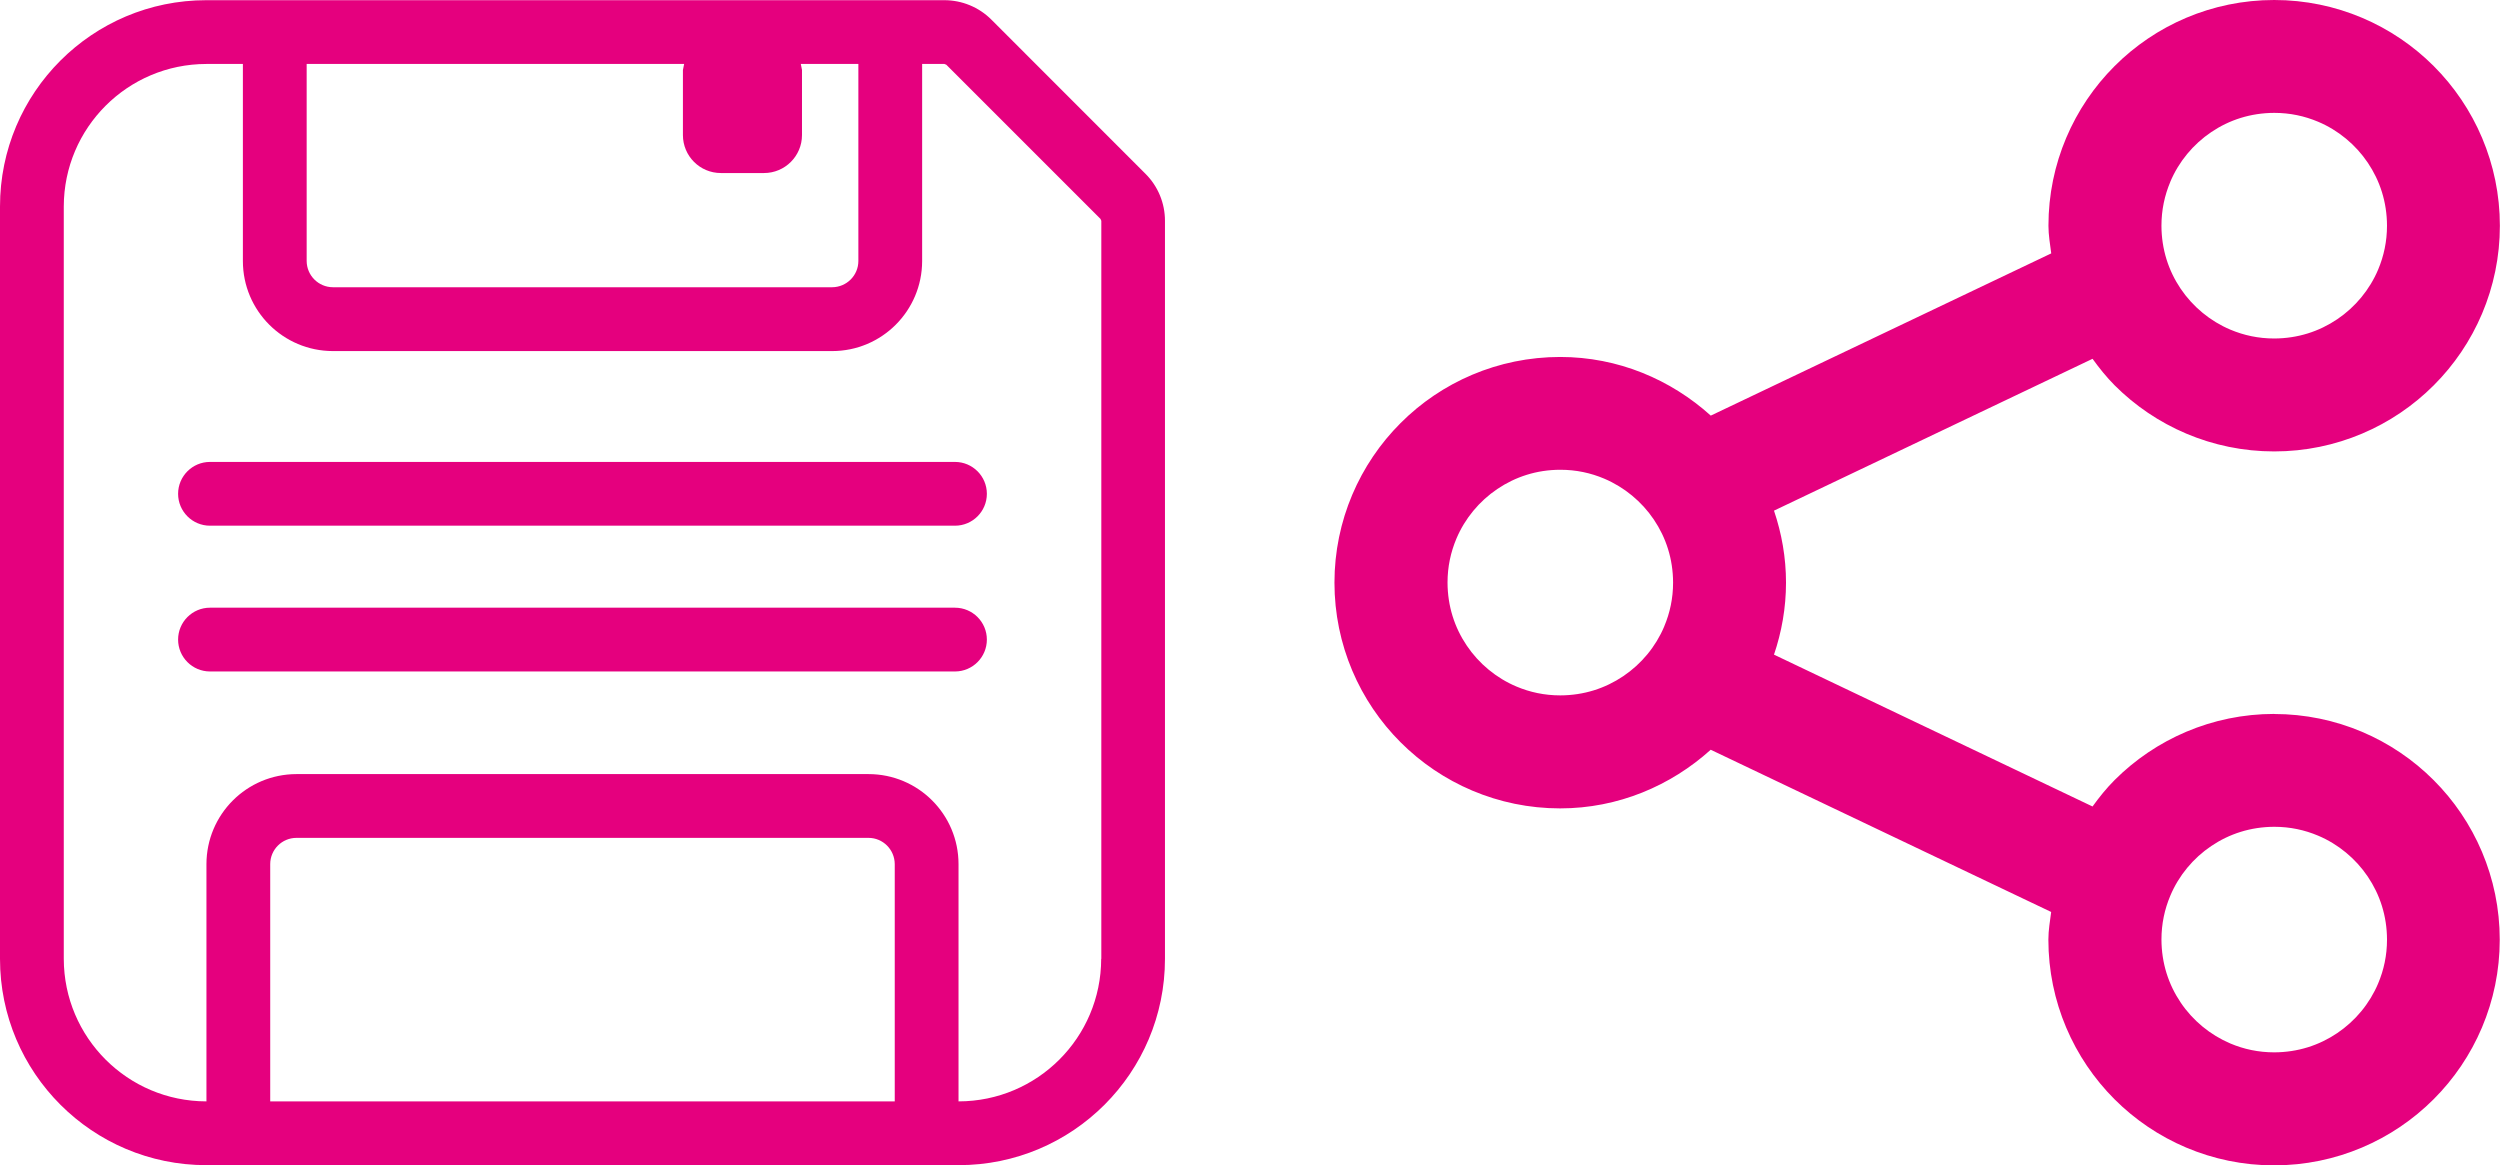 <?xml version="1.0" encoding="UTF-8"?><svg id="Calque_2" xmlns="http://www.w3.org/2000/svg" width="39.514" height="18.418" viewBox="0 0 39.514 18.418"><path d="M15.669,.31C15.472,.113,15.204,.003,14.926,.003H3.261C1.46,.003,0,1.462,0,3.264V15.155c0,1.801,1.46,3.261,3.261,3.261H15.152c1.801-0,3.261-1.46,3.261-3.261V3.49c0-.279-.11-.546-.308-.743L15.669,.31ZM4.847,1.011h5.966l-.019,.096v1.028c0,.331,.268,.6,.6,.6h.682c.331,0,.6-.269,.6-.6V1.106l-.019-.096h.91v3.115c-0,.229-.186,.414-.415,.415H5.262c-.229-.001-.414-.186-.415-.415V1.011ZM14.142,17.408H4.271v-3.75c0-.229,.186-.415,.415-.415H13.727c.229,0,.414,.186,.415,.415v3.75Zm3.263-2.253c-.002,1.244-1.009,2.251-2.253,2.253h-.002l-0-3.75c-0-.786-.637-1.423-1.423-1.423H4.686c-.786,.001-1.422,.637-1.423,1.423v3.75h-.002c-1.244-.002-2.251-1.009-2.253-2.253V3.264c.002-1.244,1.009-2.251,2.253-2.253h.578l-0,3.115c0,.786,.637,1.422,1.423,1.423h7.89c.786-0,1.422-.637,1.423-1.423V1.011h.352l.03,.012,2.437,2.437,.013,.03V15.155Z" fill="#e5007e"/><path d="M15.094,7.301H3.319c-.278,0-.504,.226-.504,.504,0,.278,.226,.504,.504,.504H15.094c.278,0,.504-.226,.504-.504,0-.278-.226-.504-.504-.504Z" fill="#e5007e"/><path d="M15.094,9.605H3.319c-.278,0-.504,.226-.504,.504s.226,.504,.504,.504H15.094c.278,0,.504-.226,.504-.504s-.226-.504-.504-.504Z" fill="#e5007e"/><path d="M35.946,11.284c-.983,0-1.879,.401-2.523,1.045-.129,.129-.243,.271-.349,.418l-5.035-2.4c.121-.357,.19-.74,.19-1.138,0-.399-.069-.781-.19-1.138l5.035-2.4c.106,.147,.22,.289,.349,.419,.643,.644,1.539,1.045,2.522,1.045,.983,0,1.879-.401,2.522-1.045,.644-.643,1.045-1.539,1.045-2.522,0-.983-.401-1.879-1.045-2.523-.643-.644-1.539-1.045-2.522-1.045-.983,0-1.879,.4-2.523,1.045-.644,.643-1.045,1.539-1.045,2.522,0,.15,.026,.293,.044,.438l-5.381,2.564c-.631-.569-1.463-.927-2.38-.927-.983-0-1.88,.4-2.523,1.045-.644,.643-1.045,1.539-1.045,2.522-0,.983,.4,1.879,1.045,2.523,.643,.644,1.539,1.045,2.522,1.045,.917,0,1.749-.358,2.38-.927l5.381,2.564c-.018,.145-.044,.287-.044,.437,0,.983,.401,1.879,1.045,2.523,.643,.644,1.539,1.045,2.522,1.045,.983,0,1.879-.401,2.522-1.045,.644-.643,1.045-1.539,1.045-2.522,0-.983-.401-1.879-1.045-2.522-.643-.644-1.539-1.045-2.522-1.045Zm-1.643-8.411c.134-.318,.362-.593,.647-.785,.286-.193,.623-.303,.996-.304,.249,0,.48,.05,.693,.14,.318,.134,.593,.362,.785,.647,.193,.286,.303,.623,.304,.996-0,.249-.05,.48-.14,.694-.134,.318-.362,.593-.647,.785-.286,.193-.623,.303-.996,.304-.249,0-.48-.05-.693-.14-.318-.134-.593-.362-.785-.646-.193-.286-.303-.623-.304-.996,0-.249,.05-.48,.14-.694Zm-7.999,7.029c-.134,.319-.362,.593-.647,.785-.286,.193-.623,.303-.996,.304-.249-0-.48-.05-.693-.14-.318-.134-.593-.362-.785-.647-.193-.286-.303-.623-.304-.996,0-.249,.05-.48,.14-.694,.134-.318,.362-.593,.647-.785,.286-.193,.623-.304,.996-.304,.249,0,.48,.05,.693,.14,.318,.135,.593,.362,.785,.647,.193,.286,.303,.623,.304,.996-0,.249-.05,.48-.14,.693Zm11.284,5.642c-.134,.319-.362,.593-.647,.785-.286,.193-.623,.303-.996,.304-.249-0-.48-.05-.693-.14-.318-.135-.593-.362-.785-.647-.193-.286-.303-.623-.304-.996,0-.249,.05-.48,.14-.693,.134-.319,.362-.593,.647-.785,.286-.193,.623-.303,.996-.304,.249,0,.48,.05,.693,.14,.318,.134,.593,.362,.785,.647,.193,.286,.303,.623,.304,.996-0,.249-.05,.48-.14,.693Z" fill="#e5007e"/></svg>